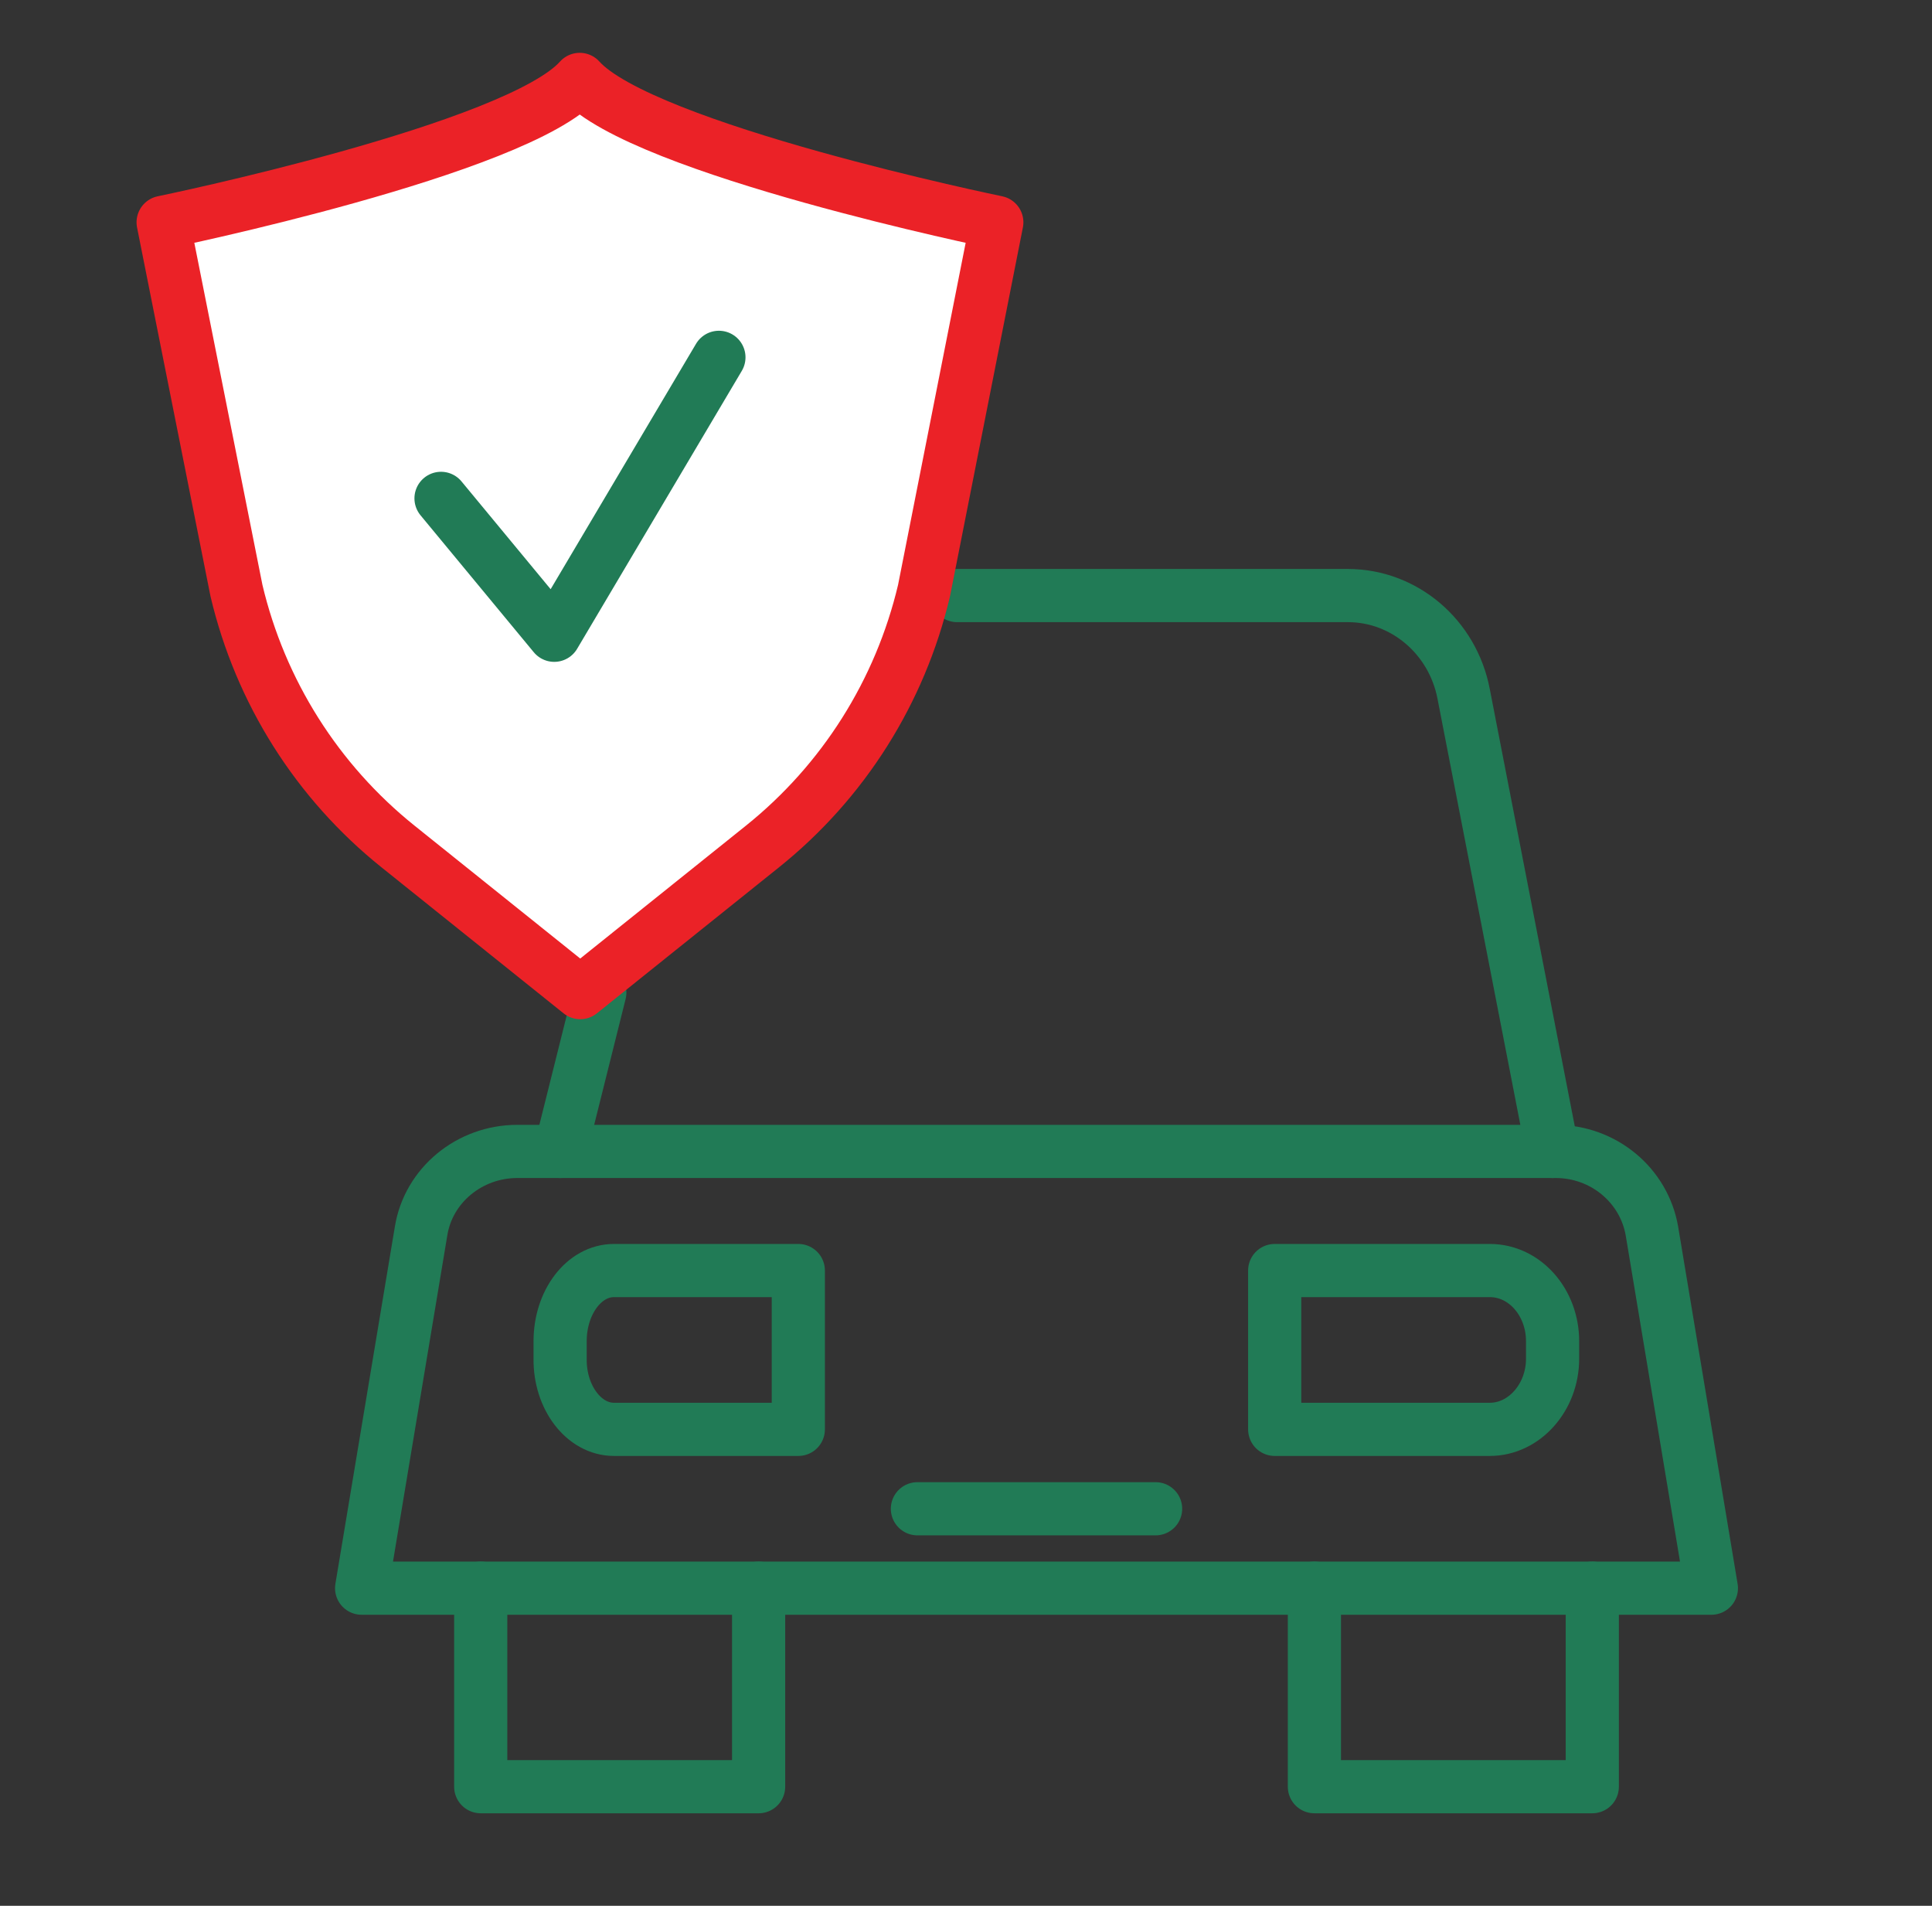 <svg width="73" height="72" viewBox="0 0 73 72" fill="none" xmlns="http://www.w3.org/2000/svg">
<rect x="0" y="0" width="73" height="72" fill="#333333" stroke="none"/>
<path d="M19.547 43.5H58.781C60.59 43.5 62.12 44.779 62.418 46.51L64.664 60H13.664L15.91 46.51C16.188 44.779 17.738 43.5 19.547 43.5Z" stroke="#217B56" stroke-width="2.009" stroke-miterlimit="10" stroke-linecap="round" stroke-linejoin="round"/>
<path d="M36.164 22.5H50.93C53.054 22.5 54.89 24.056 55.303 26.214L58.664 43.5" stroke="#217B56" stroke-width="2.009" stroke-miterlimit="10" stroke-linecap="round" stroke-linejoin="round"/>
<path d="M22.664 37.5L21.164 43.5" stroke="#217B56" stroke-width="2.009" stroke-miterlimit="10" stroke-linecap="round" stroke-linejoin="round"/>
<path d="M23.198 54H30.164V48H23.198C22.064 48 21.164 49.205 21.164 50.669V51.331C21.146 52.795 22.064 54 23.198 54Z" stroke="#217B56" stroke-width="2.009" stroke-miterlimit="10" stroke-linecap="round" stroke-linejoin="round"/>
<path d="M56.291 54H48.164V48H56.291C57.614 48 58.664 49.205 58.664 50.669V51.331C58.664 52.795 57.593 54 56.291 54Z" stroke="#217B56" stroke-width="2.009" stroke-miterlimit="10" stroke-linecap="round" stroke-linejoin="round"/>
<path d="M28.664 60V67.5H18.164V60" stroke="#217B56" stroke-width="2.009" stroke-miterlimit="10" stroke-linecap="round" stroke-linejoin="round"/>
<path d="M60.164 60V67.5H49.664V60" stroke="#217B56" stroke-width="2.009" stroke-miterlimit="10" stroke-linecap="round" stroke-linejoin="round"/>
<path d="M43.664 57H34.664" stroke="#217B56" stroke-width="2.009" stroke-miterlimit="10" stroke-linecap="round" stroke-linejoin="round"/>
<path d="M37.664 8.399L34.914 22.313C34.01 26.135 31.862 29.532 28.81 31.979L21.924 37.5L15.038 31.979C11.986 29.532 9.838 26.135 8.935 22.313L6.164 8.399C6.164 8.399 19.555 5.649 21.904 3C24.273 5.649 37.664 8.399 37.664 8.399Z" fill="white" stroke="#EB2227" stroke-width="2.009" stroke-miterlimit="10" stroke-linecap="round" stroke-linejoin="round"/>
<path d="M16.664 18.828L20.942 24L27.164 13.5" stroke="#217B56" stroke-width="2.009" stroke-miterlimit="10" stroke-linecap="round" stroke-linejoin="round"/>
</svg>
